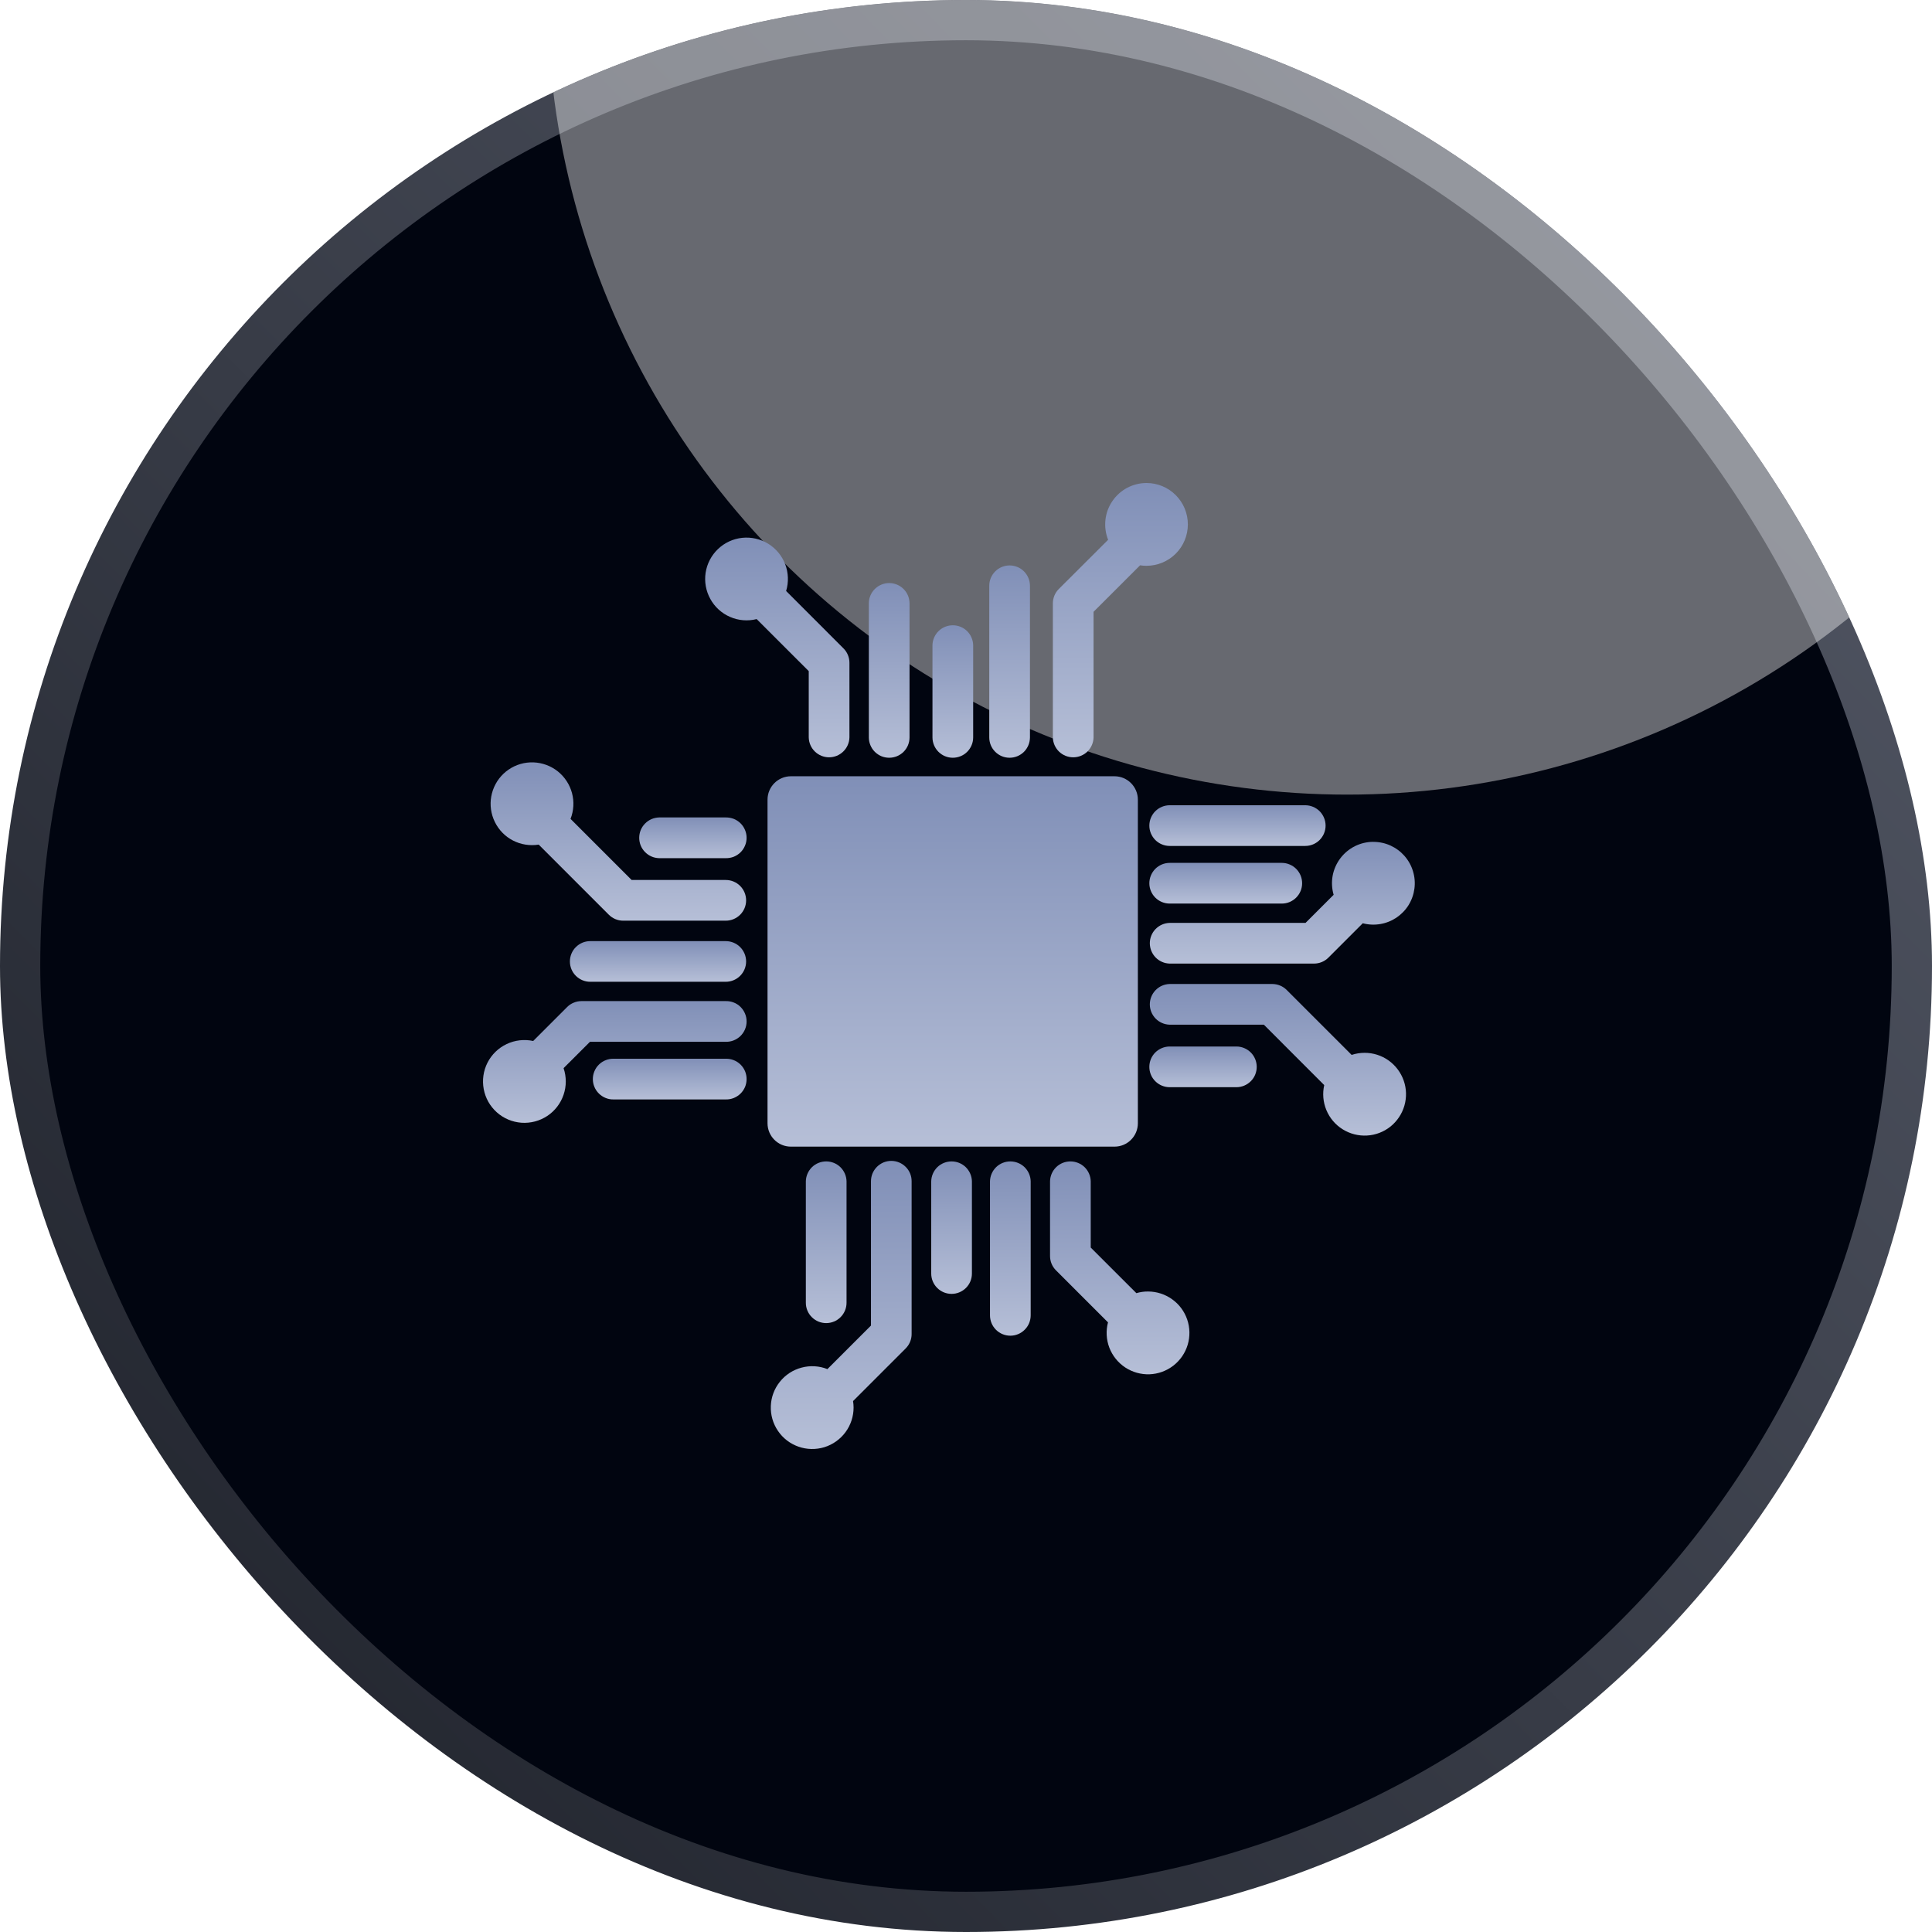 <svg width="48" height="48" viewBox="0 0 48 48" fill="none" xmlns="http://www.w3.org/2000/svg">
<g clip-path="url(#clip0_689_1057)">
<rect x="0.5" y="0.5" width="47" height="47" rx="23.5" fill="#010510" stroke="url(#paint0_linear_689_1057)"/>
<g filter="url(#filter0_f_689_1057)">
<circle cx="33.471" cy="-0.129" r="19.871" fill="white" fill-opacity="0.4"/>
</g>
<path d="M27.689 19.286H19.65C19.329 19.286 19.069 19.547 19.069 19.868V27.907C19.069 28.228 19.329 28.488 19.65 28.488H27.689C28.01 28.488 28.27 28.228 28.27 27.907V19.868C28.27 19.547 28.01 19.286 27.689 19.286Z" fill="url(#paint1_linear_689_1057)"/>
<path d="M22.092 18.826C22.025 18.826 21.959 18.813 21.898 18.788C21.837 18.762 21.781 18.725 21.734 18.678C21.687 18.631 21.65 18.576 21.625 18.514C21.599 18.453 21.586 18.387 21.586 18.321V14.991C21.586 14.857 21.639 14.728 21.734 14.634C21.829 14.539 21.958 14.486 22.092 14.486C22.226 14.486 22.354 14.539 22.449 14.634C22.544 14.728 22.597 14.857 22.597 14.991V18.322C22.597 18.456 22.544 18.584 22.449 18.679C22.354 18.773 22.226 18.826 22.092 18.826Z" fill="url(#paint2_linear_689_1057)"/>
<path d="M23.672 18.826C23.538 18.826 23.41 18.773 23.315 18.678C23.221 18.584 23.167 18.455 23.167 18.322V16.028C23.17 15.896 23.225 15.771 23.319 15.678C23.414 15.586 23.541 15.535 23.673 15.535C23.805 15.535 23.931 15.586 24.026 15.678C24.12 15.771 24.175 15.896 24.178 16.028V18.322C24.178 18.388 24.165 18.454 24.139 18.515C24.114 18.576 24.076 18.632 24.029 18.679C23.982 18.726 23.927 18.763 23.865 18.788C23.804 18.813 23.738 18.826 23.672 18.826Z" fill="url(#paint3_linear_689_1057)"/>
<path d="M25.083 18.826C25.017 18.826 24.951 18.813 24.89 18.788C24.828 18.762 24.773 18.725 24.726 18.678C24.679 18.631 24.641 18.576 24.616 18.514C24.591 18.453 24.578 18.387 24.578 18.321V14.553C24.578 14.419 24.631 14.291 24.726 14.196C24.82 14.101 24.949 14.048 25.083 14.048C25.217 14.048 25.346 14.101 25.441 14.196C25.535 14.291 25.589 14.419 25.589 14.553V18.322C25.588 18.456 25.535 18.584 25.44 18.679C25.345 18.773 25.217 18.826 25.083 18.826Z" fill="url(#paint4_linear_689_1057)"/>
<path d="M25.102 33.185C24.967 33.185 24.839 33.132 24.744 33.037C24.649 32.942 24.596 32.813 24.596 32.679V29.348C24.599 29.216 24.654 29.091 24.748 28.998C24.843 28.906 24.969 28.855 25.101 28.855C25.233 28.855 25.36 28.906 25.455 28.998C25.549 29.091 25.604 29.216 25.607 29.348V32.678C25.607 32.745 25.594 32.81 25.569 32.872C25.544 32.933 25.506 32.989 25.459 33.036C25.412 33.083 25.357 33.121 25.295 33.146C25.234 33.172 25.168 33.185 25.102 33.185Z" fill="url(#paint5_linear_689_1057)"/>
<path d="M23.642 32.146C23.507 32.146 23.379 32.093 23.284 31.998C23.189 31.903 23.136 31.775 23.136 31.641V29.348C23.139 29.216 23.194 29.091 23.288 28.998C23.383 28.906 23.51 28.855 23.642 28.855C23.774 28.855 23.9 28.906 23.995 28.998C24.089 29.091 24.144 29.216 24.147 29.348V31.642C24.147 31.776 24.094 31.904 23.999 31.998C23.904 32.093 23.775 32.146 23.642 32.146Z" fill="url(#paint6_linear_689_1057)"/>
<path d="M20.527 32.872C20.46 32.872 20.395 32.859 20.333 32.834C20.272 32.808 20.216 32.771 20.169 32.724C20.122 32.677 20.085 32.622 20.059 32.56C20.034 32.499 20.021 32.433 20.021 32.367V29.348C20.024 29.216 20.079 29.091 20.173 28.998C20.268 28.906 20.395 28.855 20.527 28.855C20.659 28.855 20.785 28.906 20.88 28.998C20.974 29.091 21.029 29.216 21.032 29.348V32.367C21.032 32.501 20.979 32.629 20.884 32.724C20.789 32.819 20.661 32.872 20.527 32.872Z" fill="url(#paint7_linear_689_1057)"/>
<path d="M18.031 21.321H16.375C16.242 21.317 16.117 21.263 16.025 21.168C15.932 21.074 15.881 20.947 15.881 20.815C15.881 20.683 15.932 20.556 16.025 20.462C16.117 20.367 16.242 20.313 16.375 20.309H18.031C18.099 20.308 18.166 20.32 18.229 20.344C18.291 20.369 18.349 20.406 18.397 20.453C18.445 20.5 18.483 20.557 18.509 20.619C18.536 20.681 18.549 20.748 18.549 20.815C18.549 20.883 18.536 20.949 18.509 21.011C18.483 21.074 18.445 21.13 18.397 21.177C18.349 21.224 18.291 21.261 18.229 21.286C18.166 21.31 18.099 21.322 18.031 21.321Z" fill="url(#paint8_linear_689_1057)"/>
<path d="M18.032 27.315H15.247C15.18 27.317 15.112 27.305 15.05 27.28C14.987 27.255 14.93 27.218 14.882 27.171C14.833 27.124 14.795 27.068 14.769 27.006C14.742 26.943 14.729 26.877 14.729 26.809C14.729 26.742 14.742 26.675 14.769 26.613C14.795 26.551 14.833 26.494 14.882 26.447C14.93 26.4 14.987 26.363 15.05 26.339C15.112 26.314 15.18 26.302 15.247 26.304H18.032C18.099 26.302 18.166 26.314 18.229 26.339C18.291 26.363 18.349 26.4 18.397 26.447C18.445 26.494 18.483 26.551 18.51 26.613C18.536 26.675 18.549 26.742 18.549 26.809C18.549 26.877 18.536 26.943 18.51 27.006C18.483 27.068 18.445 27.124 18.397 27.171C18.349 27.218 18.291 27.255 18.229 27.28C18.166 27.305 18.099 27.317 18.032 27.315Z" fill="url(#paint9_linear_689_1057)"/>
<path d="M18.031 24.392H14.664C14.53 24.392 14.402 24.339 14.307 24.244C14.212 24.15 14.159 24.021 14.159 23.887C14.159 23.753 14.212 23.624 14.307 23.53C14.402 23.435 14.53 23.382 14.664 23.382H18.031C18.165 23.382 18.294 23.435 18.389 23.53C18.483 23.624 18.537 23.753 18.537 23.887C18.537 24.021 18.483 24.15 18.389 24.244C18.294 24.339 18.165 24.392 18.031 24.392Z" fill="url(#paint10_linear_689_1057)"/>
<path d="M30.717 27.011H29.061C28.927 27.011 28.798 26.958 28.703 26.863C28.608 26.769 28.555 26.64 28.555 26.506C28.555 26.372 28.608 26.243 28.703 26.148C28.798 26.054 28.927 26 29.061 26H30.717C30.852 26 30.98 26.054 31.075 26.148C31.17 26.243 31.223 26.372 31.223 26.506C31.223 26.64 31.17 26.769 31.075 26.863C30.98 26.958 30.852 27.011 30.717 27.011Z" fill="url(#paint11_linear_689_1057)"/>
<path d="M31.846 22.449H29.061C28.927 22.449 28.798 22.396 28.703 22.301C28.609 22.206 28.555 22.078 28.555 21.944C28.555 21.81 28.609 21.681 28.703 21.586C28.798 21.491 28.927 21.438 29.061 21.438H31.846C31.912 21.438 31.978 21.451 32.039 21.477C32.1 21.502 32.156 21.539 32.203 21.586C32.25 21.633 32.287 21.689 32.313 21.75C32.338 21.812 32.351 21.877 32.351 21.944C32.351 22.01 32.338 22.076 32.313 22.137C32.287 22.198 32.25 22.254 32.203 22.301C32.156 22.348 32.1 22.385 32.039 22.411C31.978 22.436 31.912 22.449 31.846 22.449Z" fill="url(#paint12_linear_689_1057)"/>
<path d="M32.428 21.017H29.061C28.927 21.017 28.798 20.964 28.703 20.869C28.609 20.774 28.555 20.646 28.555 20.512C28.555 20.378 28.609 20.249 28.703 20.154C28.798 20.06 28.927 20.006 29.061 20.006H32.428C32.562 20.006 32.691 20.06 32.786 20.154C32.88 20.249 32.934 20.378 32.934 20.512C32.934 20.646 32.88 20.774 32.786 20.869C32.691 20.964 32.562 21.017 32.428 21.017Z" fill="url(#paint13_linear_689_1057)"/>
<path d="M18.031 21.863H15.693L14.175 20.345C14.255 20.14 14.268 19.915 14.211 19.703C14.154 19.491 14.03 19.302 13.859 19.165C13.687 19.028 13.476 18.95 13.256 18.941C13.036 18.933 12.82 18.995 12.638 19.119C12.456 19.243 12.319 19.422 12.247 19.629C12.174 19.837 12.17 20.062 12.235 20.272C12.3 20.482 12.43 20.666 12.607 20.797C12.784 20.927 12.998 20.997 13.217 20.997C13.273 20.997 13.329 20.993 13.384 20.984L15.126 22.726C15.221 22.821 15.349 22.874 15.483 22.874H18.031C18.166 22.874 18.294 22.821 18.389 22.726C18.484 22.631 18.537 22.503 18.537 22.369C18.537 22.235 18.484 22.106 18.389 22.011C18.294 21.916 18.166 21.863 18.031 21.863Z" fill="url(#paint14_linear_689_1057)"/>
<path d="M18.031 24.872H14.447C14.381 24.872 14.315 24.885 14.254 24.911C14.192 24.936 14.136 24.973 14.09 25.02L13.247 25.863C13.025 25.815 12.793 25.842 12.588 25.939C12.383 26.036 12.215 26.199 12.112 26.401C12.009 26.604 11.976 26.834 12.018 27.058C12.059 27.281 12.174 27.484 12.343 27.635C12.513 27.787 12.727 27.877 12.954 27.894C13.181 27.91 13.406 27.851 13.596 27.726C13.785 27.601 13.928 27.416 14.001 27.201C14.075 26.986 14.075 26.753 14.002 26.538L14.658 25.883H18.031C18.099 25.885 18.166 25.873 18.229 25.848C18.291 25.823 18.349 25.786 18.397 25.739C18.445 25.692 18.483 25.636 18.509 25.574C18.536 25.512 18.549 25.445 18.549 25.377C18.549 25.31 18.536 25.243 18.509 25.181C18.483 25.119 18.445 25.063 18.397 25.015C18.349 24.968 18.291 24.931 18.229 24.907C18.166 24.882 18.099 24.87 18.031 24.872V24.872Z" fill="url(#paint15_linear_689_1057)"/>
<path d="M20.955 16.108L19.531 14.683C19.597 14.466 19.589 14.233 19.509 14.021C19.428 13.808 19.28 13.629 19.086 13.509C18.893 13.39 18.666 13.339 18.44 13.362C18.214 13.386 18.002 13.484 17.838 13.641C17.674 13.797 17.566 14.004 17.531 14.229C17.497 14.453 17.538 14.682 17.648 14.881C17.757 15.08 17.93 15.237 18.138 15.327C18.346 15.418 18.579 15.437 18.799 15.381L20.093 16.674V18.321C20.096 18.453 20.15 18.579 20.245 18.671C20.339 18.763 20.466 18.815 20.598 18.815C20.73 18.815 20.857 18.763 20.951 18.671C21.046 18.579 21.101 18.453 21.104 18.321V16.465C21.104 16.331 21.05 16.202 20.955 16.108Z" fill="url(#paint16_linear_689_1057)"/>
<path d="M28.486 12C28.318 12 28.153 12.041 28.004 12.12C27.856 12.199 27.729 12.313 27.635 12.452C27.54 12.591 27.482 12.751 27.464 12.918C27.446 13.086 27.469 13.255 27.531 13.411L26.306 14.633C26.211 14.728 26.158 14.857 26.158 14.991V18.322C26.161 18.454 26.216 18.579 26.31 18.672C26.405 18.764 26.532 18.815 26.664 18.815C26.796 18.815 26.922 18.764 27.017 18.672C27.111 18.579 27.166 18.454 27.169 18.322V15.2L28.325 14.045C28.378 14.053 28.431 14.057 28.484 14.057C28.757 14.057 29.018 13.948 29.211 13.756C29.404 13.563 29.512 13.301 29.512 13.028C29.512 12.756 29.404 12.494 29.211 12.301C29.018 12.108 28.757 12 28.484 12H28.486Z" fill="url(#paint17_linear_689_1057)"/>
<path d="M34.122 20.915C33.962 20.915 33.805 20.952 33.662 21.023C33.519 21.095 33.395 21.198 33.299 21.326C33.203 21.454 33.138 21.602 33.109 21.759C33.081 21.916 33.089 22.078 33.134 22.231L32.436 22.929H29.061C28.929 22.932 28.803 22.987 28.711 23.081C28.619 23.175 28.567 23.302 28.567 23.434C28.567 23.566 28.619 23.693 28.711 23.788C28.803 23.882 28.929 23.937 29.061 23.94H32.647C32.781 23.94 32.909 23.887 33.004 23.792L33.858 22.938C34 22.976 34.147 22.982 34.291 22.958C34.436 22.934 34.573 22.879 34.695 22.798C34.816 22.716 34.919 22.61 34.996 22.486C35.073 22.361 35.122 22.222 35.141 22.077C35.16 21.932 35.148 21.785 35.105 21.645C35.063 21.505 34.991 21.376 34.895 21.266C34.798 21.156 34.679 21.068 34.546 21.007C34.413 20.947 34.268 20.916 34.122 20.916V20.915Z" fill="url(#paint18_linear_689_1057)"/>
<path d="M33.904 26.157C33.794 26.157 33.685 26.175 33.581 26.209L31.967 24.595C31.872 24.5 31.743 24.447 31.609 24.447H29.061C28.929 24.45 28.803 24.505 28.711 24.599C28.619 24.694 28.567 24.821 28.567 24.953C28.567 25.085 28.619 25.212 28.711 25.306C28.803 25.4 28.929 25.455 29.061 25.458H31.4L32.9 26.959C32.853 27.167 32.872 27.384 32.954 27.581C33.036 27.778 33.177 27.944 33.358 28.057C33.539 28.17 33.75 28.224 33.963 28.212C34.176 28.2 34.379 28.122 34.546 27.989C34.712 27.855 34.833 27.674 34.892 27.469C34.951 27.264 34.945 27.046 34.874 26.845C34.803 26.644 34.672 26.47 34.498 26.346C34.325 26.223 34.117 26.157 33.904 26.157V26.157Z" fill="url(#paint19_linear_689_1057)"/>
<path d="M28.523 32.087C28.425 32.086 28.327 32.1 28.233 32.128L27.099 30.995V29.348C27.096 29.216 27.041 29.091 26.947 28.998C26.852 28.906 26.725 28.855 26.593 28.855C26.461 28.855 26.334 28.906 26.24 28.998C26.145 29.091 26.091 29.216 26.088 29.348V31.205C26.088 31.271 26.101 31.337 26.126 31.398C26.151 31.459 26.189 31.515 26.236 31.562L27.528 32.854C27.473 33.062 27.485 33.281 27.561 33.482C27.638 33.682 27.775 33.854 27.954 33.973C28.133 34.091 28.345 34.151 28.559 34.144C28.773 34.136 28.98 34.061 29.15 33.93C29.32 33.799 29.445 33.618 29.507 33.413C29.569 33.207 29.565 32.987 29.496 32.784C29.427 32.581 29.296 32.404 29.121 32.28C28.947 32.155 28.737 32.087 28.523 32.087L28.523 32.087Z" fill="url(#paint20_linear_689_1057)"/>
<path d="M22.145 28.842C22.078 28.842 22.013 28.855 21.951 28.88C21.89 28.906 21.834 28.943 21.787 28.99C21.74 29.037 21.703 29.093 21.677 29.154C21.652 29.216 21.639 29.282 21.639 29.348V32.933L20.557 34.015C20.352 33.934 20.127 33.921 19.915 33.978C19.702 34.034 19.513 34.157 19.376 34.329C19.238 34.5 19.159 34.712 19.151 34.931C19.142 35.151 19.204 35.368 19.328 35.55C19.451 35.732 19.63 35.869 19.838 35.942C20.045 36.015 20.271 36.019 20.481 35.955C20.691 35.89 20.875 35.759 21.006 35.582C21.136 35.406 21.207 35.191 21.207 34.971C21.207 34.917 21.202 34.862 21.194 34.809L22.502 33.501C22.596 33.406 22.65 33.277 22.649 33.143V29.348C22.65 29.214 22.597 29.085 22.502 28.991C22.407 28.896 22.279 28.842 22.145 28.842Z" fill="url(#paint21_linear_689_1057)"/>
</g>
<defs>
<filter id="filter0_f_689_1057" x="-36.4" y="-70" width="139.742" height="139.742" filterUnits="userSpaceOnUse" color-interpolation-filters="sRGB">
<feFlood flood-opacity="0" result="BackgroundImageFix"/>
<feBlend mode="normal" in="SourceGraphic" in2="BackgroundImageFix" result="shape"/>
<feGaussianBlur stdDeviation="25" result="effect1_foregroundBlur_689_1057"/>
</filter>
<linearGradient id="paint0_linear_689_1057" x1="51.097" y1="-3.097" x2="-6.71" y2="54.194" gradientUnits="userSpaceOnUse">
<stop stop-color="#5A5F6D"/>
<stop offset="1" stop-color="#151820"/>
</linearGradient>
<linearGradient id="paint1_linear_689_1057" x1="23.67" y1="19.286" x2="23.67" y2="28.488" gradientUnits="userSpaceOnUse">
<stop stop-color="#808FB7"/>
<stop offset="1" stop-color="#B6BFD7"/>
</linearGradient>
<linearGradient id="paint2_linear_689_1057" x1="22.092" y1="14.486" x2="22.092" y2="18.826" gradientUnits="userSpaceOnUse">
<stop stop-color="#808FB7"/>
<stop offset="1" stop-color="#B6BFD7"/>
</linearGradient>
<linearGradient id="paint3_linear_689_1057" x1="23.673" y1="15.535" x2="23.673" y2="18.826" gradientUnits="userSpaceOnUse">
<stop stop-color="#808FB7"/>
<stop offset="1" stop-color="#B6BFD7"/>
</linearGradient>
<linearGradient id="paint4_linear_689_1057" x1="25.083" y1="14.048" x2="25.083" y2="18.826" gradientUnits="userSpaceOnUse">
<stop stop-color="#808FB7"/>
<stop offset="1" stop-color="#B6BFD7"/>
</linearGradient>
<linearGradient id="paint5_linear_689_1057" x1="25.101" y1="28.855" x2="25.101" y2="33.185" gradientUnits="userSpaceOnUse">
<stop stop-color="#808FB7"/>
<stop offset="1" stop-color="#B6BFD7"/>
</linearGradient>
<linearGradient id="paint6_linear_689_1057" x1="23.642" y1="28.855" x2="23.642" y2="32.146" gradientUnits="userSpaceOnUse">
<stop stop-color="#808FB7"/>
<stop offset="1" stop-color="#B6BFD7"/>
</linearGradient>
<linearGradient id="paint7_linear_689_1057" x1="20.527" y1="28.855" x2="20.527" y2="32.872" gradientUnits="userSpaceOnUse">
<stop stop-color="#808FB7"/>
<stop offset="1" stop-color="#B6BFD7"/>
</linearGradient>
<linearGradient id="paint8_linear_689_1057" x1="17.215" y1="20.309" x2="17.215" y2="21.321" gradientUnits="userSpaceOnUse">
<stop stop-color="#808FB7"/>
<stop offset="1" stop-color="#B6BFD7"/>
</linearGradient>
<linearGradient id="paint9_linear_689_1057" x1="16.639" y1="26.303" x2="16.639" y2="27.315" gradientUnits="userSpaceOnUse">
<stop stop-color="#808FB7"/>
<stop offset="1" stop-color="#B6BFD7"/>
</linearGradient>
<linearGradient id="paint10_linear_689_1057" x1="16.348" y1="23.382" x2="16.348" y2="24.392" gradientUnits="userSpaceOnUse">
<stop stop-color="#808FB7"/>
<stop offset="1" stop-color="#B6BFD7"/>
</linearGradient>
<linearGradient id="paint11_linear_689_1057" x1="29.889" y1="26" x2="29.889" y2="27.011" gradientUnits="userSpaceOnUse">
<stop stop-color="#808FB7"/>
<stop offset="1" stop-color="#B6BFD7"/>
</linearGradient>
<linearGradient id="paint12_linear_689_1057" x1="30.453" y1="21.438" x2="30.453" y2="22.449" gradientUnits="userSpaceOnUse">
<stop stop-color="#808FB7"/>
<stop offset="1" stop-color="#B6BFD7"/>
</linearGradient>
<linearGradient id="paint13_linear_689_1057" x1="30.745" y1="20.006" x2="30.745" y2="21.017" gradientUnits="userSpaceOnUse">
<stop stop-color="#808FB7"/>
<stop offset="1" stop-color="#B6BFD7"/>
</linearGradient>
<linearGradient id="paint14_linear_689_1057" x1="15.363" y1="18.941" x2="15.363" y2="22.874" gradientUnits="userSpaceOnUse">
<stop stop-color="#808FB7"/>
<stop offset="1" stop-color="#B6BFD7"/>
</linearGradient>
<linearGradient id="paint15_linear_689_1057" x1="15.275" y1="24.872" x2="15.275" y2="27.896" gradientUnits="userSpaceOnUse">
<stop stop-color="#808FB7"/>
<stop offset="1" stop-color="#B6BFD7"/>
</linearGradient>
<linearGradient id="paint16_linear_689_1057" x1="19.312" y1="13.357" x2="19.312" y2="18.815" gradientUnits="userSpaceOnUse">
<stop stop-color="#808FB7"/>
<stop offset="1" stop-color="#B6BFD7"/>
</linearGradient>
<linearGradient id="paint17_linear_689_1057" x1="27.835" y1="12" x2="27.835" y2="18.815" gradientUnits="userSpaceOnUse">
<stop stop-color="#808FB7"/>
<stop offset="1" stop-color="#B6BFD7"/>
</linearGradient>
<linearGradient id="paint18_linear_689_1057" x1="31.859" y1="20.915" x2="31.859" y2="23.94" gradientUnits="userSpaceOnUse">
<stop stop-color="#808FB7"/>
<stop offset="1" stop-color="#B6BFD7"/>
</linearGradient>
<linearGradient id="paint19_linear_689_1057" x1="31.75" y1="24.447" x2="31.75" y2="28.214" gradientUnits="userSpaceOnUse">
<stop stop-color="#808FB7"/>
<stop offset="1" stop-color="#B6BFD7"/>
</linearGradient>
<linearGradient id="paint20_linear_689_1057" x1="27.819" y1="28.855" x2="27.819" y2="34.144" gradientUnits="userSpaceOnUse">
<stop stop-color="#808FB7"/>
<stop offset="1" stop-color="#B6BFD7"/>
</linearGradient>
<linearGradient id="paint21_linear_689_1057" x1="20.9" y1="28.842" x2="20.9" y2="36" gradientUnits="userSpaceOnUse">
<stop stop-color="#808FB7"/>
<stop offset="1" stop-color="#B6BFD7"/>
</linearGradient>
<clipPath id="clip0_689_1057">
<rect width="48" height="48" rx="24" fill="white"/>
</clipPath>
</defs>
</svg>
